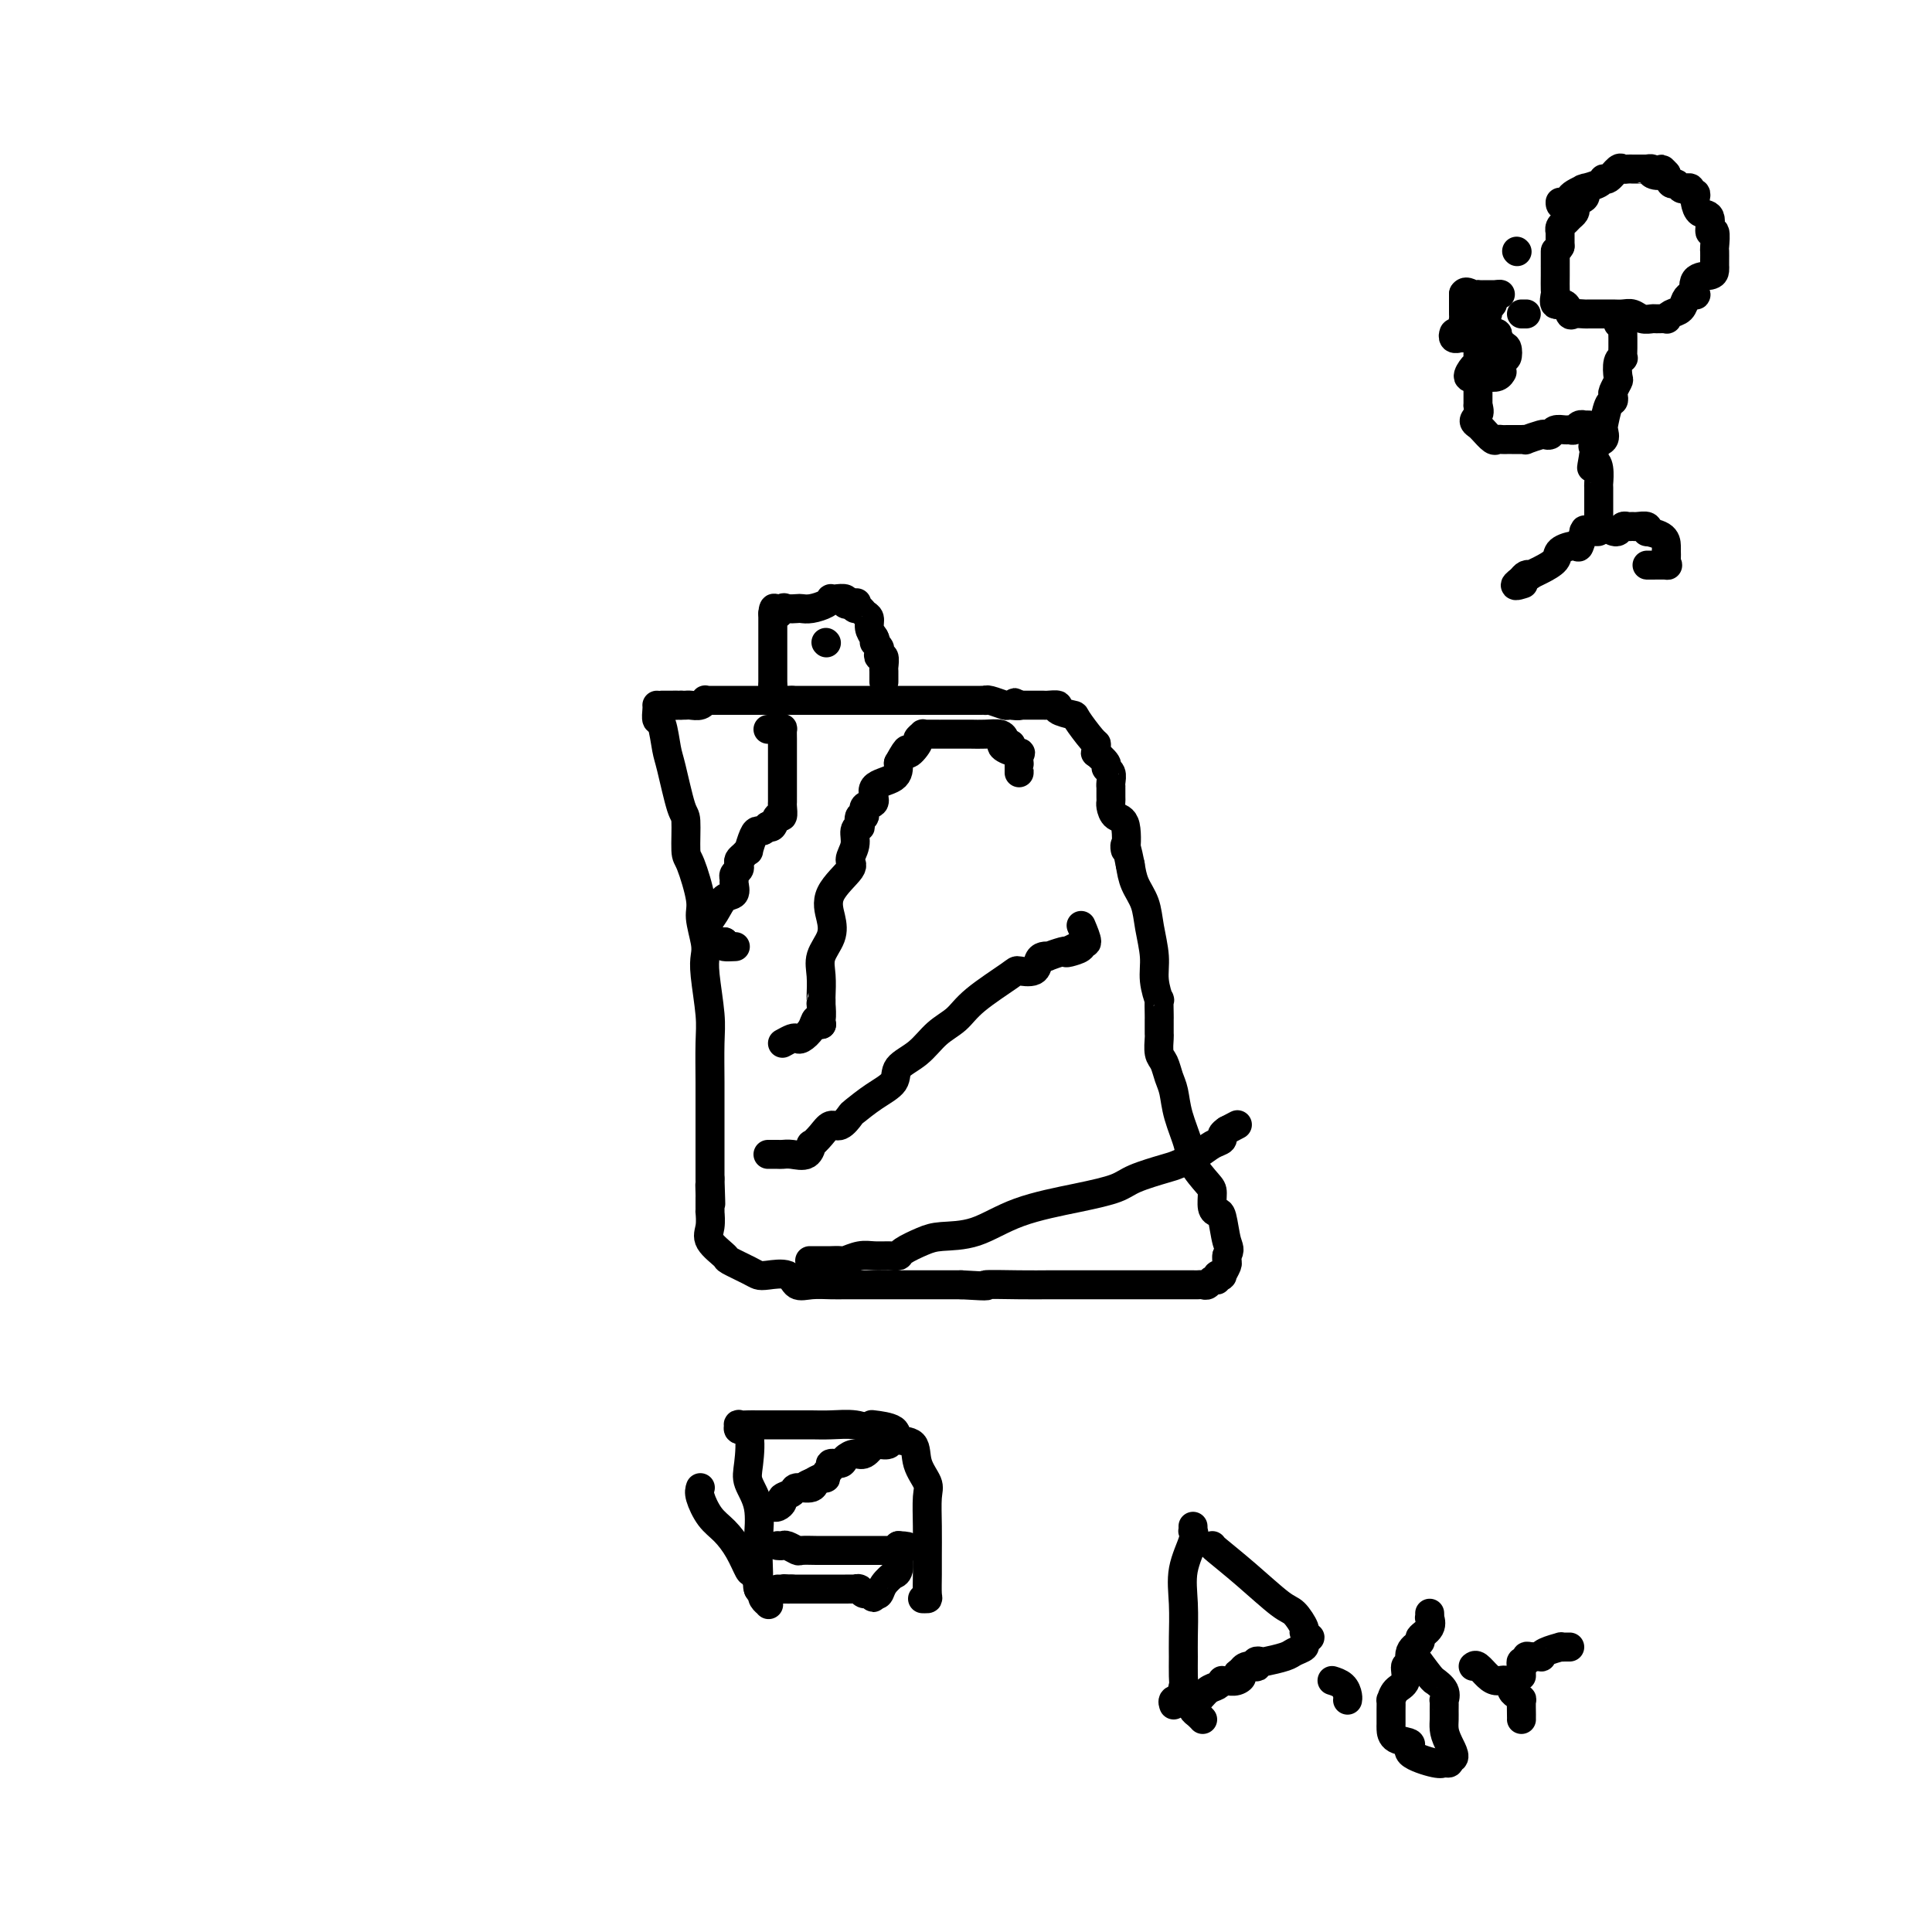<svg viewBox='0 0 400 400' version='1.1' xmlns='http://www.w3.org/2000/svg' xmlns:xlink='http://www.w3.org/1999/xlink'><g fill='none' stroke='#000000' stroke-width='6' stroke-linecap='round' stroke-linejoin='round'><path d='M170,212c0.000,0.000 0.100,0.100 0.1,0.1'/><path d='M170,212c0.000,0.000 0.100,0.100 0.1,0.1'/><path d='M136,146c0.023,0.190 0.047,0.380 0,1c-0.047,0.620 -0.164,1.669 0,2c0.164,0.331 0.608,-0.057 1,1c0.392,1.057 0.732,3.558 1,5c0.268,1.442 0.466,1.823 1,4c0.534,2.177 1.405,6.148 2,8c0.595,1.852 0.915,1.585 1,3c0.085,1.415 -0.065,4.511 0,6c0.065,1.489 0.343,1.371 1,3c0.657,1.629 1.692,5.005 2,7c0.308,1.995 -0.110,2.609 0,4c0.110,1.391 0.747,3.558 1,5c0.253,1.442 0.120,2.160 0,3c-0.120,0.840 -0.228,1.804 0,4c0.228,2.196 0.793,5.625 1,8c0.207,2.375 0.055,3.695 0,6c-0.055,2.305 -0.015,5.595 0,8c0.015,2.405 0.004,3.925 0,5c-0.004,1.075 -0.001,1.705 0,3c0.001,1.295 0.000,3.254 0,5c-0.000,1.746 -0.000,3.278 0,4c0.000,0.722 0.000,0.635 0,1c-0.000,0.365 -0.000,1.183 0,2'/><path d='M147,244c0.309,9.374 0.083,3.808 0,2c-0.083,-1.808 -0.022,0.140 0,1c0.022,0.860 0.007,0.632 0,1c-0.007,0.368 -0.005,1.333 0,2c0.005,0.667 0.013,1.037 0,1c-0.013,-0.037 -0.045,-0.481 0,0c0.045,0.481 0.169,1.887 0,3c-0.169,1.113 -0.631,1.934 0,3c0.631,1.066 2.355,2.377 3,3c0.645,0.623 0.211,0.557 1,1c0.789,0.443 2.802,1.394 4,2c1.198,0.606 1.583,0.866 2,1c0.417,0.134 0.867,0.141 2,0c1.133,-0.141 2.950,-0.430 4,0c1.050,0.430 1.334,1.579 2,2c0.666,0.421 1.714,0.113 3,0c1.286,-0.113 2.811,-0.030 4,0c1.189,0.030 2.044,0.008 3,0c0.956,-0.008 2.013,-0.002 4,0c1.987,0.002 4.904,0.001 7,0c2.096,-0.001 3.372,-0.000 5,0c1.628,0.000 3.608,0.000 5,0c1.392,-0.000 2.196,-0.000 3,0'/><path d='M199,266c7.600,0.464 4.599,0.124 5,0c0.401,-0.124 4.204,-0.033 7,0c2.796,0.033 4.584,0.009 6,0c1.416,-0.009 2.460,-0.002 4,0c1.540,0.002 3.577,0.001 5,0c1.423,-0.001 2.232,-0.000 4,0c1.768,0.000 4.495,0.000 6,0c1.505,-0.000 1.790,-0.000 3,0c1.210,0.000 3.347,-0.000 4,0c0.653,0.000 -0.176,0.000 0,0c0.176,-0.000 1.356,-0.000 2,0c0.644,0.000 0.750,0.001 1,0c0.250,-0.001 0.644,-0.004 1,0c0.356,0.004 0.674,0.016 1,0c0.326,-0.016 0.661,-0.061 1,0c0.339,0.061 0.683,0.226 1,0c0.317,-0.226 0.606,-0.843 1,-1c0.394,-0.157 0.894,0.147 1,0c0.106,-0.147 -0.182,-0.746 0,-1c0.182,-0.254 0.833,-0.162 1,0c0.167,0.162 -0.151,0.394 0,0c0.151,-0.394 0.771,-1.414 1,-2c0.229,-0.586 0.065,-0.739 0,-1c-0.065,-0.261 -0.033,-0.631 0,-1'/><path d='M254,260c0.822,-1.319 0.378,-1.618 0,-3c-0.378,-1.382 -0.691,-3.849 -1,-5c-0.309,-1.151 -0.615,-0.986 -1,-1c-0.385,-0.014 -0.847,-0.206 -1,-1c-0.153,-0.794 0.005,-2.189 0,-3c-0.005,-0.811 -0.172,-1.039 -1,-2c-0.828,-0.961 -2.316,-2.655 -3,-4c-0.684,-1.345 -0.564,-2.342 -1,-4c-0.436,-1.658 -1.427,-3.976 -2,-6c-0.573,-2.024 -0.728,-3.754 -1,-5c-0.272,-1.246 -0.661,-2.006 -1,-3c-0.339,-0.994 -0.627,-2.220 -1,-3c-0.373,-0.780 -0.832,-1.113 -1,-2c-0.168,-0.887 -0.045,-2.329 0,-3c0.045,-0.671 0.012,-0.573 0,-1c-0.012,-0.427 -0.004,-1.380 0,-2c0.004,-0.620 0.002,-0.905 0,-1c-0.002,-0.095 -0.005,0.002 0,0c0.005,-0.002 0.016,-0.102 0,-1c-0.016,-0.898 -0.060,-2.595 0,-3c0.060,-0.405 0.224,0.482 0,0c-0.224,-0.482 -0.837,-2.333 -1,-4c-0.163,-1.667 0.125,-3.148 0,-5c-0.125,-1.852 -0.662,-4.074 -1,-6c-0.338,-1.926 -0.476,-3.557 -1,-5c-0.524,-1.443 -1.436,-2.698 -2,-4c-0.564,-1.302 -0.782,-2.651 -1,-4'/><path d='M234,179c-1.338,-6.744 -1.181,-3.103 -1,-3c0.181,0.103 0.388,-3.333 0,-5c-0.388,-1.667 -1.372,-1.565 -2,-2c-0.628,-0.435 -0.900,-1.408 -1,-2c-0.100,-0.592 -0.027,-0.802 0,-1c0.027,-0.198 0.008,-0.386 0,-1c-0.008,-0.614 -0.007,-1.656 0,-2c0.007,-0.344 0.018,0.011 0,0c-0.018,-0.011 -0.065,-0.389 0,-1c0.065,-0.611 0.242,-1.455 0,-2c-0.242,-0.545 -0.902,-0.790 -1,-1c-0.098,-0.210 0.366,-0.386 0,-1c-0.366,-0.614 -1.563,-1.667 -2,-2c-0.437,-0.333 -0.114,0.054 0,0c0.114,-0.054 0.020,-0.550 0,-1c-0.020,-0.450 0.035,-0.855 0,-1c-0.035,-0.145 -0.161,-0.028 -1,-1c-0.839,-0.972 -2.389,-3.031 -3,-4c-0.611,-0.969 -0.281,-0.848 -1,-1c-0.719,-0.152 -2.488,-0.577 -3,-1c-0.512,-0.423 0.232,-0.846 0,-1c-0.232,-0.154 -1.442,-0.041 -2,0c-0.558,0.041 -0.464,0.011 -1,0c-0.536,-0.011 -1.700,-0.003 -2,0c-0.300,0.003 0.265,0.001 0,0c-0.265,-0.001 -1.362,-0.000 -2,0c-0.638,0.000 -0.819,0.000 -1,0'/><path d='M211,146c-2.204,-1.079 -0.212,-0.275 0,0c0.212,0.275 -1.354,0.021 -2,0c-0.646,-0.021 -0.372,0.190 -1,0c-0.628,-0.190 -2.157,-0.783 -3,-1c-0.843,-0.217 -0.998,-0.058 -1,0c-0.002,0.058 0.150,0.016 0,0c-0.150,-0.016 -0.601,-0.004 -1,0c-0.399,0.004 -0.746,0.001 -1,0c-0.254,-0.001 -0.415,-0.000 -1,0c-0.585,0.000 -1.593,0.000 -2,0c-0.407,-0.000 -0.214,-0.000 -1,0c-0.786,0.000 -2.551,0.000 -3,0c-0.449,-0.000 0.417,-0.000 0,0c-0.417,0.000 -2.117,0.000 -3,0c-0.883,-0.000 -0.948,-0.000 -2,0c-1.052,0.000 -3.089,0.000 -4,0c-0.911,-0.000 -0.695,-0.000 -1,0c-0.305,0.000 -1.132,0.000 -2,0c-0.868,-0.000 -1.778,-0.000 -2,0c-0.222,0.000 0.244,0.000 0,0c-0.244,-0.000 -1.197,-0.000 -2,0c-0.803,0.000 -1.456,0.000 -2,0c-0.544,-0.000 -0.980,-0.000 -2,0c-1.020,0.000 -2.624,0.000 -3,0c-0.376,-0.000 0.477,-0.000 0,0c-0.477,0.000 -2.282,0.000 -3,0c-0.718,-0.000 -0.348,-0.000 -1,0c-0.652,0.000 -2.326,0.000 -4,0'/><path d='M164,145c-7.693,-0.155 -3.427,-0.041 -2,0c1.427,0.041 0.014,0.011 -1,0c-1.014,-0.011 -1.630,-0.003 -2,0c-0.370,0.003 -0.493,0.001 -1,0c-0.507,-0.001 -1.396,-0.000 -2,0c-0.604,0.000 -0.921,0.000 -1,0c-0.079,-0.000 0.081,-0.000 0,0c-0.081,0.000 -0.404,-0.000 -1,0c-0.596,0.000 -1.464,0.000 -2,0c-0.536,-0.000 -0.738,-0.000 -1,0c-0.262,0.000 -0.582,0.000 -1,0c-0.418,-0.000 -0.935,-0.001 -1,0c-0.065,0.001 0.320,0.004 0,0c-0.320,-0.004 -1.346,-0.015 -2,0c-0.654,0.015 -0.935,0.057 -1,0c-0.065,-0.057 0.085,-0.211 0,0c-0.085,0.211 -0.404,0.789 -1,1c-0.596,0.211 -1.468,0.057 -2,0c-0.532,-0.057 -0.723,-0.016 -1,0c-0.277,0.016 -0.638,0.008 -1,0'/><path d='M141,146c-3.736,0.155 -1.576,0.041 -1,0c0.576,-0.041 -0.433,-0.011 -1,0c-0.567,0.011 -0.691,0.003 -1,0c-0.309,-0.003 -0.803,-0.001 -1,0c-0.197,0.001 -0.099,0.000 0,0'/><path d='M160,144c0.000,-0.333 0.000,-0.667 0,-1c0.000,-0.333 0.000,-0.667 0,-1'/><path d='M160,142c0.000,-0.469 0.000,-0.641 0,-1c0.000,-0.359 0.000,-0.904 0,-1c0.000,-0.096 0.000,0.259 0,0c0.000,-0.259 0.000,-1.130 0,-2c0.000,-0.870 0.000,-1.739 0,-2c0.000,-0.261 0.000,0.085 0,0c0.000,-0.085 0.000,-0.600 0,-1c0.000,-0.400 0.000,-0.683 0,-1c-0.000,-0.317 -0.000,-0.666 0,-1c0.000,-0.334 0.000,-0.654 0,-1c0.000,-0.346 0.000,-0.720 0,-1c0.000,-0.280 0.000,-0.467 0,-1c0.000,-0.533 -0.000,-1.413 0,-2c0.000,-0.587 0.000,-0.882 0,-1c0.000,-0.118 0.000,-0.059 0,0'/><path d='M160,127c0.174,-2.260 0.609,-0.410 1,0c0.391,0.410 0.736,-0.622 1,-1c0.264,-0.378 0.445,-0.104 1,0c0.555,0.104 1.483,0.038 2,0c0.517,-0.038 0.621,-0.049 1,0c0.379,0.049 1.031,0.157 2,0c0.969,-0.157 2.253,-0.579 3,-1c0.747,-0.421 0.956,-0.841 1,-1c0.044,-0.159 -0.077,-0.056 0,0c0.077,0.056 0.350,0.067 1,0c0.650,-0.067 1.675,-0.210 2,0c0.325,0.210 -0.050,0.774 0,1c0.050,0.226 0.525,0.113 1,0'/><path d='M176,125c2.715,-0.374 1.502,-0.308 1,0c-0.502,0.308 -0.293,0.859 0,1c0.293,0.141 0.670,-0.128 1,0c0.330,0.128 0.614,0.653 1,1c0.386,0.347 0.873,0.517 1,1c0.127,0.483 -0.107,1.281 0,2c0.107,0.719 0.553,1.360 1,2'/><path d='M181,132c0.714,1.260 -0.001,0.910 0,1c0.001,0.090 0.718,0.620 1,1c0.282,0.380 0.128,0.611 0,1c-0.128,0.389 -0.230,0.935 0,1c0.230,0.065 0.794,-0.350 1,0c0.206,0.350 0.055,1.465 0,2c-0.055,0.535 -0.015,0.490 0,1c0.015,0.510 0.004,1.574 0,2c-0.004,0.426 -0.002,0.213 0,0'/><path d='M171,133c0.000,0.000 0.100,0.100 0.1,0.1'/><path d='M159,151c0.732,-0.015 1.464,-0.030 2,0c0.536,0.030 0.876,0.104 1,0c0.124,-0.104 0.033,-0.387 0,0c-0.033,0.387 -0.009,1.445 0,2c0.009,0.555 0.002,0.607 0,1c-0.002,0.393 -0.001,1.126 0,2c0.001,0.874 0.000,1.887 0,3c-0.000,1.113 -0.000,2.324 0,3c0.000,0.676 0.001,0.816 0,1c-0.001,0.184 -0.003,0.411 0,1c0.003,0.589 0.012,1.538 0,2c-0.012,0.462 -0.045,0.436 0,1c0.045,0.564 0.167,1.718 0,2c-0.167,0.282 -0.622,-0.309 -1,0c-0.378,0.309 -0.679,1.517 -1,2c-0.321,0.483 -0.660,0.242 -1,0'/><path d='M159,171c-0.642,0.539 -0.746,0.886 -1,1c-0.254,0.114 -0.659,-0.005 -1,0c-0.341,0.005 -0.617,0.134 -1,1c-0.383,0.866 -0.873,2.470 -1,3c-0.127,0.530 0.111,-0.013 0,0c-0.111,0.013 -0.569,0.581 -1,1c-0.431,0.419 -0.833,0.690 -1,1c-0.167,0.310 -0.098,0.659 0,1c0.098,0.341 0.224,0.673 0,1c-0.224,0.327 -0.798,0.649 -1,1c-0.202,0.351 -0.031,0.729 0,1c0.031,0.271 -0.076,0.433 0,1c0.076,0.567 0.336,1.539 0,2c-0.336,0.461 -1.267,0.411 -2,1c-0.733,0.589 -1.268,1.817 -2,3c-0.732,1.183 -1.661,2.321 -2,3c-0.339,0.679 -0.089,0.899 0,1c0.089,0.101 0.016,0.083 0,0c-0.016,-0.083 0.023,-0.232 0,0c-0.023,0.232 -0.109,0.846 0,1c0.109,0.154 0.414,-0.151 1,0c0.586,0.151 1.453,0.757 2,1c0.547,0.243 0.773,0.121 1,0'/><path d='M150,195c0.500,0.690 -0.250,0.917 0,1c0.250,0.083 1.500,0.024 2,0c0.500,-0.024 0.250,-0.012 0,0'/><path d='M162,216c0.748,-0.411 1.495,-0.822 2,-1c0.505,-0.178 0.766,-0.121 1,0c0.234,0.121 0.441,0.308 1,0c0.559,-0.308 1.470,-1.111 2,-2c0.530,-0.889 0.678,-1.864 1,-2c0.322,-0.136 0.818,0.565 1,0c0.182,-0.565 0.049,-2.398 0,-3c-0.049,-0.602 -0.015,0.027 0,0c0.015,-0.027 0.011,-0.709 0,-1c-0.011,-0.291 -0.030,-0.191 0,-1c0.030,-0.809 0.109,-2.529 0,-4c-0.109,-1.471 -0.406,-2.695 0,-4c0.406,-1.305 1.516,-2.691 2,-4c0.484,-1.309 0.344,-2.541 0,-4c-0.344,-1.459 -0.892,-3.143 0,-5c0.892,-1.857 3.223,-3.885 4,-5c0.777,-1.115 -0.002,-1.316 0,-2c0.002,-0.684 0.784,-1.852 1,-3c0.216,-1.148 -0.134,-2.278 0,-3c0.134,-0.722 0.752,-1.038 1,-1c0.248,0.038 0.128,0.430 0,0c-0.128,-0.430 -0.262,-1.680 0,-2c0.262,-0.320 0.922,0.291 1,0c0.078,-0.291 -0.424,-1.484 0,-2c0.424,-0.516 1.773,-0.355 2,-1c0.227,-0.645 -0.670,-2.097 0,-3c0.670,-0.903 2.906,-1.258 4,-2c1.094,-0.742 1.047,-1.871 1,-3'/><path d='M186,158c2.493,-4.520 1.725,-2.322 2,-2c0.275,0.322 1.592,-1.234 2,-2c0.408,-0.766 -0.095,-0.741 0,-1c0.095,-0.259 0.786,-0.801 1,-1c0.214,-0.199 -0.050,-0.053 0,0c0.050,0.053 0.412,0.014 1,0c0.588,-0.014 1.400,-0.004 2,0c0.600,0.004 0.986,0.001 1,0c0.014,-0.001 -0.345,-0.000 0,0c0.345,0.000 1.393,0.000 2,0c0.607,-0.000 0.772,-0.001 1,0c0.228,0.001 0.520,0.003 1,0c0.480,-0.003 1.148,-0.012 2,0c0.852,0.012 1.888,0.044 3,0c1.112,-0.044 2.299,-0.166 3,0c0.701,0.166 0.914,0.619 1,1c0.086,0.381 0.043,0.691 0,1'/><path d='M208,154c2.524,0.267 0.834,-0.064 0,0c-0.834,0.064 -0.812,0.524 0,1c0.812,0.476 2.414,0.967 3,1c0.586,0.033 0.157,-0.394 0,0c-0.157,0.394 -0.042,1.608 0,2c0.042,0.392 0.011,-0.039 0,0c-0.011,0.039 -0.003,0.549 0,1c0.003,0.451 0.001,0.843 0,1c-0.001,0.157 -0.000,0.078 0,0'/><path d='M159,239c0.771,-0.005 1.542,-0.009 2,0c0.458,0.009 0.605,0.032 1,0c0.395,-0.032 1.040,-0.119 2,0c0.960,0.119 2.235,0.444 3,0c0.765,-0.444 1.020,-1.658 1,-2c-0.020,-0.342 -0.313,0.188 0,0c0.313,-0.188 1.233,-1.095 2,-2c0.767,-0.905 1.379,-1.806 2,-2c0.621,-0.194 1.249,0.321 2,0c0.751,-0.321 1.624,-1.479 2,-2c0.376,-0.521 0.256,-0.407 1,-1c0.744,-0.593 2.351,-1.895 4,-3c1.649,-1.105 3.341,-2.014 4,-3c0.659,-0.986 0.286,-2.050 1,-3c0.714,-0.950 2.514,-1.785 4,-3c1.486,-1.215 2.658,-2.809 4,-4c1.342,-1.191 2.853,-1.978 4,-3c1.147,-1.022 1.928,-2.281 4,-4c2.072,-1.719 5.433,-3.900 7,-5c1.567,-1.100 1.338,-1.118 2,-1c0.662,0.118 2.213,0.372 3,0c0.787,-0.372 0.810,-1.371 1,-2c0.190,-0.629 0.548,-0.887 1,-1c0.452,-0.113 0.997,-0.082 1,0c0.003,0.082 -0.538,0.214 0,0c0.538,-0.214 2.154,-0.776 3,-1c0.846,-0.224 0.923,-0.112 1,0'/><path d='M221,197c2.913,-1.558 0.694,-0.453 0,0c-0.694,0.453 0.136,0.254 1,0c0.864,-0.254 1.762,-0.562 2,-1c0.238,-0.438 -0.184,-1.004 0,-1c0.184,0.004 0.973,0.578 1,0c0.027,-0.578 -0.706,-2.308 -1,-3c-0.294,-0.692 -0.147,-0.346 0,0'/><path d='M168,261c-0.325,0.001 -0.650,0.001 0,0c0.650,-0.001 2.274,-0.004 3,0c0.726,0.004 0.553,0.015 1,0c0.447,-0.015 1.512,-0.057 2,0c0.488,0.057 0.397,0.212 1,0c0.603,-0.212 1.899,-0.791 3,-1c1.101,-0.209 2.006,-0.049 3,0c0.994,0.049 2.076,-0.015 3,0c0.924,0.015 1.689,0.109 2,0c0.311,-0.109 0.166,-0.420 1,-1c0.834,-0.580 2.646,-1.429 4,-2c1.354,-0.571 2.250,-0.863 4,-1c1.750,-0.137 4.356,-0.119 7,-1c2.644,-0.881 5.328,-2.660 9,-4c3.672,-1.340 8.333,-2.242 12,-3c3.667,-0.758 6.340,-1.372 8,-2c1.660,-0.628 2.307,-1.271 4,-2c1.693,-0.729 4.433,-1.543 6,-2c1.567,-0.457 1.960,-0.556 3,-1c1.040,-0.444 2.726,-1.232 4,-2c1.274,-0.768 2.135,-1.515 3,-2c0.865,-0.485 1.733,-0.707 2,-1c0.267,-0.293 -0.067,-0.655 0,-1c0.067,-0.345 0.533,-0.672 1,-1'/><path d='M254,234c3.833,-2.000 1.917,-1.000 0,0'/><path d='M328,40c0.016,0.024 0.032,0.048 0,0c-0.032,-0.048 -0.113,-0.168 0,0c0.113,0.168 0.420,0.622 0,1c-0.420,0.378 -1.565,0.679 -2,1c-0.435,0.321 -0.159,0.663 0,1c0.159,0.337 0.200,0.669 0,1c-0.200,0.331 -0.642,0.661 -1,1c-0.358,0.339 -0.632,0.688 -1,1c-0.368,0.312 -0.831,0.589 -1,1c-0.169,0.411 -0.046,0.957 0,1c0.046,0.043 0.013,-0.416 0,0c-0.013,0.416 -0.007,1.708 0,3'/><path d='M323,51c-1.000,1.741 -1.000,0.593 -1,1c0.000,0.407 0.001,2.370 0,3c-0.001,0.630 -0.002,-0.072 0,0c0.002,0.072 0.007,0.917 0,2c-0.007,1.083 -0.027,2.403 0,3c0.027,0.597 0.100,0.472 0,1c-0.100,0.528 -0.373,1.711 0,2c0.373,0.289 1.394,-0.315 2,0c0.606,0.315 0.799,1.548 1,2c0.201,0.452 0.410,0.121 1,0c0.590,-0.121 1.562,-0.032 2,0c0.438,0.032 0.344,0.008 1,0c0.656,-0.008 2.062,0.002 3,0c0.938,-0.002 1.407,-0.015 2,0c0.593,0.015 1.309,0.057 2,0c0.691,-0.057 1.356,-0.212 2,0c0.644,0.212 1.268,0.790 2,1c0.732,0.210 1.571,0.053 2,0c0.429,-0.053 0.447,-0.002 1,0c0.553,0.002 1.640,-0.045 2,0c0.360,0.045 -0.006,0.180 0,0c0.006,-0.180 0.383,-0.677 1,-1c0.617,-0.323 1.474,-0.472 2,-1c0.526,-0.528 0.722,-1.437 1,-2c0.278,-0.563 0.639,-0.782 1,-1'/><path d='M350,61c1.354,-0.605 1.238,0.384 1,0c-0.238,-0.384 -0.600,-2.141 0,-3c0.600,-0.859 2.161,-0.820 3,-1c0.839,-0.180 0.957,-0.577 1,-1c0.043,-0.423 0.011,-0.870 0,-1c-0.011,-0.130 -0.002,0.058 0,0c0.002,-0.058 -0.004,-0.363 0,-1c0.004,-0.637 0.017,-1.607 0,-2c-0.017,-0.393 -0.064,-0.209 0,-1c0.064,-0.791 0.238,-2.559 0,-3c-0.238,-0.441 -0.887,0.443 -1,0c-0.113,-0.443 0.311,-2.214 0,-3c-0.311,-0.786 -1.355,-0.588 -2,-1c-0.645,-0.412 -0.890,-1.435 -1,-2c-0.110,-0.565 -0.085,-0.674 0,-1c0.085,-0.326 0.230,-0.871 0,-1c-0.230,-0.129 -0.835,0.157 -1,0c-0.165,-0.157 0.111,-0.759 0,-1c-0.111,-0.241 -0.607,-0.123 -1,0c-0.393,0.123 -0.683,0.249 -1,0c-0.317,-0.249 -0.662,-0.875 -1,-1c-0.338,-0.125 -0.668,0.250 -1,0c-0.332,-0.250 -0.666,-1.125 -1,-2'/><path d='M345,36c-1.648,-1.873 -0.767,-0.554 -1,0c-0.233,0.554 -1.581,0.345 -2,0c-0.419,-0.345 0.090,-0.824 0,-1c-0.090,-0.176 -0.780,-0.047 -1,0c-0.220,0.047 0.029,0.012 0,0c-0.029,-0.012 -0.337,-0.003 -1,0c-0.663,0.003 -1.682,-0.001 -2,0c-0.318,0.001 0.066,0.008 0,0c-0.066,-0.008 -0.582,-0.031 -1,0c-0.418,0.031 -0.740,0.116 -1,0c-0.260,-0.116 -0.459,-0.434 -1,0c-0.541,0.434 -1.424,1.619 -2,2c-0.576,0.381 -0.846,-0.042 -1,0c-0.154,0.042 -0.191,0.550 -1,1c-0.809,0.450 -2.388,0.841 -3,1c-0.612,0.159 -0.255,0.084 0,0c0.255,-0.084 0.409,-0.177 0,0c-0.409,0.177 -1.379,0.625 -2,1c-0.621,0.375 -0.892,0.679 -1,1c-0.108,0.321 -0.054,0.661 0,1'/><path d='M325,42c-2.000,1.089 -2.000,0.311 -2,0c0.000,-0.311 0.000,-0.156 0,0'/><path d='M335,67c0.423,0.476 0.845,0.952 1,1c0.155,0.048 0.041,-0.333 0,0c-0.041,0.333 -0.010,1.381 0,2c0.010,0.619 -0.001,0.808 0,1c0.001,0.192 0.014,0.388 0,1c-0.014,0.612 -0.055,1.640 0,2c0.055,0.360 0.207,0.051 0,0c-0.207,-0.051 -0.774,0.157 -1,1c-0.226,0.843 -0.112,2.321 0,3c0.112,0.679 0.224,0.560 0,1c-0.224,0.440 -0.782,1.440 -1,2c-0.218,0.560 -0.097,0.682 0,1c0.097,0.318 0.169,0.833 0,1c-0.169,0.167 -0.579,-0.015 -1,1c-0.421,1.015 -0.852,3.228 -1,4c-0.148,0.772 -0.011,0.105 0,0c0.011,-0.105 -0.102,0.353 0,1c0.102,0.647 0.419,1.483 0,2c-0.419,0.517 -1.574,0.716 -2,1c-0.426,0.284 -0.122,0.653 0,1c0.122,0.347 0.061,0.674 0,1'/><path d='M330,94c-0.834,4.617 -0.420,2.659 0,2c0.420,-0.659 0.845,-0.021 1,1c0.155,1.021 0.042,2.424 0,3c-0.042,0.576 -0.011,0.325 0,1c0.011,0.675 0.003,2.275 0,3c-0.003,0.725 0.000,0.576 0,1c-0.000,0.424 -0.003,1.420 0,2c0.003,0.580 0.012,0.744 0,1c-0.012,0.256 -0.045,0.604 0,1c0.045,0.396 0.170,0.839 0,1c-0.170,0.161 -0.633,0.040 -1,0c-0.367,-0.040 -0.638,0.001 -1,0c-0.362,-0.001 -0.816,-0.043 -1,0c-0.184,0.043 -0.099,0.171 0,0c0.099,-0.171 0.211,-0.643 0,0c-0.211,0.643 -0.745,2.399 -1,3c-0.255,0.601 -0.230,0.045 -1,0c-0.770,-0.045 -2.335,0.419 -3,1c-0.665,0.581 -0.430,1.279 -1,2c-0.570,0.721 -1.946,1.464 -3,2c-1.054,0.536 -1.788,0.865 -2,1c-0.212,0.135 0.097,0.075 0,0c-0.097,-0.075 -0.599,-0.164 -1,0c-0.401,0.164 -0.700,0.582 -1,1'/><path d='M315,120c-2.489,1.778 -0.711,1.222 0,1c0.711,-0.222 0.356,-0.111 0,0'/><path d='M334,110c0.333,0.113 0.665,0.227 1,0c0.335,-0.227 0.672,-0.794 1,-1c0.328,-0.206 0.648,-0.051 1,0c0.352,0.051 0.735,-0.000 1,0c0.265,0.000 0.411,0.053 1,0c0.589,-0.053 1.622,-0.210 2,0c0.378,0.210 0.102,0.787 0,1c-0.102,0.213 -0.029,0.061 0,0c0.029,-0.061 0.015,-0.030 0,0'/><path d='M341,110c0.917,-0.033 -0.290,-0.116 0,0c0.290,0.116 2.078,0.430 3,1c0.922,0.570 0.978,1.396 1,2c0.022,0.604 0.009,0.985 0,1c-0.009,0.015 -0.013,-0.336 0,0c0.013,0.336 0.042,1.358 0,2c-0.042,0.642 -0.155,0.904 0,1c0.155,0.096 0.578,0.026 0,0c-0.578,-0.026 -2.156,-0.007 -3,0c-0.844,0.007 -0.956,0.002 -1,0c-0.044,-0.002 -0.022,-0.001 0,0'/><path d='M329,88c-0.447,-0.008 -0.893,-0.016 -1,0c-0.107,0.016 0.127,0.057 0,0c-0.127,-0.057 -0.615,-0.212 -1,0c-0.385,0.212 -0.666,0.793 -1,1c-0.334,0.207 -0.720,0.042 -1,0c-0.280,-0.042 -0.454,0.040 -1,0c-0.546,-0.040 -1.464,-0.203 -2,0c-0.536,0.203 -0.689,0.772 -1,1c-0.311,0.228 -0.781,0.114 -1,0c-0.219,-0.114 -0.186,-0.227 -1,0c-0.814,0.227 -2.473,0.793 -3,1c-0.527,0.207 0.080,0.055 0,0c-0.080,-0.055 -0.847,-0.015 -1,0c-0.153,0.015 0.310,0.003 0,0c-0.310,-0.003 -1.391,0.001 -2,0c-0.609,-0.001 -0.744,-0.007 -1,0c-0.256,0.007 -0.632,0.027 -1,0c-0.368,-0.027 -0.727,-0.100 -1,0c-0.273,0.100 -0.458,0.373 -1,0c-0.542,-0.373 -1.441,-1.392 -2,-2c-0.559,-0.608 -0.780,-0.804 -1,-1'/><path d='M306,88c-1.556,-0.822 -0.444,-1.378 0,-2c0.444,-0.622 0.222,-1.311 0,-2'/><path d='M306,84c0.000,-0.880 0.000,-1.081 0,-1c-0.000,0.081 -0.001,0.443 0,0c0.001,-0.443 0.003,-1.692 0,-2c-0.003,-0.308 -0.013,0.324 0,0c0.013,-0.324 0.049,-1.602 0,-2c-0.049,-0.398 -0.181,0.086 0,0c0.181,-0.086 0.676,-0.741 1,-1c0.324,-0.259 0.479,-0.121 1,0c0.521,0.121 1.410,0.225 2,0c0.590,-0.225 0.883,-0.779 1,-1c0.117,-0.221 0.059,-0.111 0,0'/><path d='M310,70c0.099,-0.423 0.197,-0.845 0,-1c-0.197,-0.155 -0.690,-0.041 -1,0c-0.310,0.041 -0.437,0.010 -1,0c-0.563,-0.010 -1.564,0.001 -2,0c-0.436,-0.001 -0.309,-0.014 -1,0c-0.691,0.014 -2.199,0.056 -3,0c-0.801,-0.056 -0.895,-0.211 -1,0c-0.105,0.211 -0.221,0.788 0,1c0.221,0.212 0.777,0.061 1,0c0.223,-0.061 0.111,-0.030 0,0'/><path d='M302,70c-0.619,-0.032 1.835,-0.110 3,0c1.165,0.110 1.042,0.410 1,1c-0.042,0.590 -0.002,1.472 0,2c0.002,0.528 -0.033,0.702 0,1c0.033,0.298 0.132,0.719 0,1c-0.132,0.281 -0.497,0.422 -1,1c-0.503,0.578 -1.144,1.594 -1,2c0.144,0.406 1.072,0.203 2,0'/><path d='M306,78c0.128,1.226 -0.053,0.291 0,0c0.053,-0.291 0.339,0.063 1,0c0.661,-0.063 1.697,-0.543 2,-1c0.303,-0.457 -0.125,-0.891 0,-1c0.125,-0.109 0.805,0.107 1,0c0.195,-0.107 -0.094,-0.537 0,-1c0.094,-0.463 0.572,-0.959 1,-1c0.428,-0.041 0.808,0.374 1,0c0.192,-0.374 0.198,-1.535 0,-2c-0.198,-0.465 -0.599,-0.232 -1,0'/><path d='M311,72c0.550,-1.171 -0.574,-1.098 -1,-1c-0.426,0.098 -0.156,0.223 0,0c0.156,-0.223 0.196,-0.792 0,-1c-0.196,-0.208 -0.627,-0.056 -1,0c-0.373,0.056 -0.688,0.015 -1,0c-0.312,-0.015 -0.620,-0.004 -1,0c-0.380,0.004 -0.833,0.001 -1,0c-0.167,-0.001 -0.048,-0.000 0,0c0.048,0.000 0.024,0.000 0,0'/><path d='M304,68c-0.423,-0.333 -0.845,-0.665 -1,-1c-0.155,-0.335 -0.041,-0.672 0,-1c0.041,-0.328 0.011,-0.648 0,-1c-0.011,-0.352 -0.003,-0.735 0,-1c0.003,-0.265 0.001,-0.411 0,-1c-0.001,-0.589 -0.000,-1.620 0,-2c0.000,-0.380 0.000,-0.109 0,0c-0.000,0.109 -0.000,0.054 0,0'/><path d='M303,61c0.235,-1.083 1.323,-0.290 2,0c0.677,0.290 0.941,0.078 1,0c0.059,-0.078 -0.089,-0.021 0,0c0.089,0.021 0.416,0.006 1,0c0.584,-0.006 1.427,-0.002 2,0c0.573,0.002 0.878,0.000 1,0c0.122,-0.000 0.061,-0.000 0,0'/><path d='M310,61c1.148,-0.048 0.519,-0.167 0,0c-0.519,0.167 -0.926,0.619 -1,1c-0.074,0.381 0.187,0.689 0,1c-0.187,0.311 -0.821,0.623 -1,1c-0.179,0.377 0.096,0.819 0,1c-0.096,0.181 -0.562,0.101 -1,0c-0.438,-0.101 -0.849,-0.223 -1,0c-0.151,0.223 -0.041,0.791 0,1c0.041,0.209 0.012,0.060 0,0c-0.012,-0.060 -0.006,-0.030 0,0'/><path d='M314,52c0.000,0.000 0.100,0.100 0.1,0.1'/><path d='M315,65c0.417,0.000 0.833,0.000 1,0c0.167,0.000 0.083,0.000 0,0'/><path d='M145,308c-0.156,0.459 -0.312,0.919 0,2c0.312,1.081 1.090,2.784 2,4c0.910,1.216 1.950,1.944 3,3c1.050,1.056 2.110,2.440 3,4c0.890,1.560 1.611,3.296 2,4c0.389,0.704 0.448,0.375 1,1c0.552,0.625 1.598,2.205 2,3c0.402,0.795 0.162,0.804 0,1c-0.162,0.196 -0.245,0.580 0,1c0.245,0.420 0.818,0.875 1,1c0.182,0.125 -0.028,-0.082 0,0c0.028,0.082 0.294,0.452 0,0c-0.294,-0.452 -1.147,-1.726 -2,-3'/><path d='M157,329c-0.312,-0.791 -0.091,-1.268 0,-2c0.091,-0.732 0.052,-1.718 0,-3c-0.052,-1.282 -0.117,-2.859 0,-5c0.117,-2.141 0.416,-4.846 0,-7c-0.416,-2.154 -1.547,-3.758 -2,-5c-0.453,-1.242 -0.228,-2.123 0,-4c0.228,-1.877 0.460,-4.752 0,-6c-0.460,-1.248 -1.613,-0.870 -2,-1c-0.387,-0.130 -0.008,-0.767 0,-1c0.008,-0.233 -0.353,-0.063 0,0c0.353,0.063 1.422,0.017 2,0c0.578,-0.017 0.665,-0.006 2,0c1.335,0.006 3.920,0.005 6,0c2.080,-0.005 3.657,-0.015 5,0c1.343,0.015 2.453,0.056 4,0c1.547,-0.056 3.532,-0.207 5,0c1.468,0.207 2.419,0.774 3,1c0.581,0.226 0.790,0.113 1,0'/><path d='M181,296c4.358,0.316 1.252,0.607 0,1c-1.252,0.393 -0.649,0.888 0,1c0.649,0.112 1.345,-0.158 2,0c0.655,0.158 1.270,0.746 1,1c-0.270,0.254 -1.424,0.176 -2,0c-0.576,-0.176 -0.573,-0.450 -1,0c-0.427,0.450 -1.285,1.622 -2,2c-0.715,0.378 -1.287,-0.039 -2,0c-0.713,0.039 -1.568,0.535 -2,1c-0.432,0.465 -0.441,0.899 -1,1c-0.559,0.101 -1.669,-0.131 -2,0c-0.331,0.131 0.116,0.626 0,1c-0.116,0.374 -0.794,0.626 -1,1c-0.206,0.374 0.060,0.870 0,1c-0.060,0.130 -0.446,-0.106 -1,0c-0.554,0.106 -1.277,0.553 -2,1'/><path d='M168,307c-2.367,1.328 -0.786,0.149 0,0c0.786,-0.149 0.775,0.733 0,1c-0.775,0.267 -2.316,-0.082 -3,0c-0.684,0.082 -0.512,0.596 -1,1c-0.488,0.404 -1.637,0.697 -2,1c-0.363,0.303 0.060,0.617 0,1c-0.060,0.383 -0.604,0.835 -1,1c-0.396,0.165 -0.645,0.045 -1,0c-0.355,-0.045 -0.816,-0.013 -1,0c-0.184,0.013 -0.092,0.006 0,0'/><path d='M161,320c0.367,0.030 0.735,0.061 1,0c0.265,-0.061 0.428,-0.212 1,0c0.572,0.212 1.553,0.789 2,1c0.447,0.211 0.362,0.057 1,0c0.638,-0.057 2.001,-0.015 3,0c0.999,0.015 1.634,0.004 2,0c0.366,-0.004 0.464,-0.001 1,0c0.536,0.001 1.509,0.000 2,0c0.491,-0.000 0.500,-0.000 1,0c0.500,0.000 1.491,0.000 2,0c0.509,-0.000 0.535,-0.000 1,0c0.465,0.000 1.367,0.000 2,0c0.633,-0.000 0.995,-0.000 1,0c0.005,0.000 -0.349,0.001 0,0c0.349,-0.001 1.400,-0.004 2,0c0.600,0.004 0.749,0.015 1,0c0.251,-0.015 0.603,-0.056 1,0c0.397,0.056 0.838,0.207 1,0c0.162,-0.207 0.046,-0.774 0,-1c-0.046,-0.226 -0.023,-0.113 0,0'/><path d='M186,320c3.866,0.154 1.032,0.539 0,1c-1.032,0.461 -0.263,1.000 0,1c0.263,0.000 0.020,-0.537 0,0c-0.020,0.537 0.184,2.150 0,3c-0.184,0.850 -0.756,0.939 -1,1c-0.244,0.061 -0.159,0.094 0,0c0.159,-0.094 0.393,-0.314 0,0c-0.393,0.314 -1.414,1.161 -2,2c-0.586,0.839 -0.739,1.668 -1,2c-0.261,0.332 -0.631,0.166 -1,0'/><path d='M181,330c-0.663,1.531 0.178,0.358 0,0c-0.178,-0.358 -1.375,0.100 -2,0c-0.625,-0.100 -0.678,-0.759 -1,-1c-0.322,-0.241 -0.912,-0.065 -1,0c-0.088,0.065 0.326,0.017 0,0c-0.326,-0.017 -1.392,-0.005 -2,0c-0.608,0.005 -0.757,0.001 -1,0c-0.243,-0.001 -0.581,-0.000 -1,0c-0.419,0.000 -0.921,0.000 -1,0c-0.079,-0.000 0.263,-0.000 0,0c-0.263,0.000 -1.130,0.000 -2,0c-0.870,-0.000 -1.741,-0.000 -2,0c-0.259,0.000 0.096,0.000 0,0c-0.096,-0.000 -0.641,-0.000 -1,0c-0.359,0.000 -0.531,0.000 -1,0c-0.469,-0.000 -1.234,-0.000 -2,0'/><path d='M164,329c-2.868,-0.155 -1.539,-0.041 -1,0c0.539,0.041 0.289,0.011 0,0c-0.289,-0.011 -0.616,-0.003 -1,0c-0.384,0.003 -0.824,0.001 -1,0c-0.176,-0.001 -0.088,-0.000 0,0'/><path d='M181,295c-0.446,-0.054 -0.892,-0.108 0,0c0.892,0.108 3.122,0.378 4,1c0.878,0.622 0.403,1.595 1,2c0.597,0.405 2.265,0.241 3,1c0.735,0.759 0.537,2.440 1,4c0.463,1.560 1.588,3.000 2,4c0.412,1.000 0.110,1.560 0,3c-0.110,1.440 -0.028,3.759 0,6c0.028,2.241 0.004,4.404 0,6c-0.004,1.596 0.013,2.624 0,4c-0.013,1.376 -0.055,3.101 0,4c0.055,0.899 0.207,0.973 0,1c-0.207,0.027 -0.773,0.008 -1,0c-0.227,-0.008 -0.113,-0.004 0,0'/><path d='M247,316c0.016,0.446 0.033,0.892 0,1c-0.033,0.108 -0.114,-0.123 0,0c0.114,0.123 0.423,0.601 0,2c-0.423,1.399 -1.578,3.719 -2,6c-0.422,2.281 -0.113,4.522 0,7c0.113,2.478 0.028,5.191 0,7c-0.028,1.809 0.000,2.712 0,4c-0.000,1.288 -0.029,2.961 0,4c0.029,1.039 0.116,1.444 0,2c-0.116,0.556 -0.434,1.263 0,2c0.434,0.737 1.619,1.504 2,2c0.381,0.496 -0.042,0.721 0,1c0.042,0.279 0.550,0.614 1,1c0.450,0.386 0.843,0.825 1,1c0.157,0.175 0.079,0.088 0,0'/><path d='M251,320c-0.064,0.028 -0.129,0.057 1,1c1.129,0.943 3.450,2.802 6,5c2.550,2.198 5.328,4.737 7,6c1.672,1.263 2.239,1.252 3,2c0.761,0.748 1.716,2.256 2,3c0.284,0.744 -0.104,0.724 0,1c0.104,0.276 0.701,0.847 1,1c0.299,0.153 0.301,-0.114 0,0c-0.301,0.114 -0.904,0.609 -1,1c-0.096,0.391 0.315,0.680 0,1c-0.315,0.320 -1.356,0.673 -2,1c-0.644,0.327 -0.891,0.627 -2,1c-1.109,0.373 -3.080,0.818 -4,1c-0.920,0.182 -0.789,0.100 -1,0c-0.211,-0.100 -0.764,-0.219 -1,0c-0.236,0.219 -0.154,0.777 0,1c0.154,0.223 0.382,0.111 0,0c-0.382,-0.111 -1.372,-0.222 -2,0c-0.628,0.222 -0.894,0.778 -1,1c-0.106,0.222 -0.053,0.111 0,0'/><path d='M257,346c-1.669,0.784 -0.341,0.745 0,1c0.341,0.255 -0.303,0.804 -1,1c-0.697,0.196 -1.446,0.040 -2,0c-0.554,-0.040 -0.911,0.035 -1,0c-0.089,-0.035 0.091,-0.181 0,0c-0.091,0.181 -0.454,0.689 -1,1c-0.546,0.311 -1.276,0.423 -2,1c-0.724,0.577 -1.441,1.618 -2,2c-0.559,0.382 -0.959,0.106 -1,0c-0.041,-0.106 0.276,-0.042 0,0c-0.276,0.042 -1.146,0.063 -2,0c-0.854,-0.063 -1.691,-0.209 -2,0c-0.309,0.209 -0.088,0.774 0,1c0.088,0.226 0.044,0.113 0,0'/><path d='M276,348c-0.196,-0.061 -0.392,-0.121 0,0c0.392,0.121 1.373,0.424 2,1c0.627,0.576 0.900,1.424 1,2c0.100,0.576 0.029,0.879 0,1c-0.029,0.121 -0.014,0.061 0,0'/><path d='M296,334c0.017,0.469 0.035,0.937 0,1c-0.035,0.063 -0.122,-0.280 0,0c0.122,0.280 0.454,1.183 0,2c-0.454,0.817 -1.695,1.547 -2,2c-0.305,0.453 0.326,0.629 0,1c-0.326,0.371 -1.611,0.938 -2,2c-0.389,1.062 0.116,2.618 0,3c-0.116,0.382 -0.854,-0.411 -1,0c-0.146,0.411 0.301,2.026 0,3c-0.301,0.974 -1.349,1.308 -2,2c-0.651,0.692 -0.907,1.744 -1,2c-0.093,0.256 -0.025,-0.282 0,0c0.025,0.282 0.007,1.384 0,2c-0.007,0.616 -0.001,0.746 0,1c0.001,0.254 -0.001,0.631 0,1c0.001,0.369 0.006,0.731 0,1c-0.006,0.269 -0.023,0.444 0,1c0.023,0.556 0.086,1.494 1,2c0.914,0.506 2.679,0.581 3,1c0.321,0.419 -0.804,1.181 0,2c0.804,0.819 3.535,1.694 5,2c1.465,0.306 1.664,0.044 2,0c0.336,-0.044 0.810,0.130 1,0c0.190,-0.130 0.095,-0.565 0,-1'/><path d='M300,364c1.917,0.559 0.710,-1.543 0,-3c-0.710,-1.457 -0.923,-2.270 -1,-3c-0.077,-0.730 -0.019,-1.378 0,-2c0.019,-0.622 -0.003,-1.218 0,-2c0.003,-0.782 0.029,-1.751 0,-2c-0.029,-0.249 -0.114,0.221 0,0c0.114,-0.221 0.426,-1.132 0,-2c-0.426,-0.868 -1.588,-1.693 -2,-2c-0.412,-0.307 -0.072,-0.096 0,0c0.072,0.096 -0.125,0.077 -1,-1c-0.875,-1.077 -2.428,-3.213 -3,-4c-0.572,-0.787 -0.163,-0.225 0,0c0.163,0.225 0.082,0.112 0,0'/><path d='M305,345c0.242,-0.192 0.485,-0.384 1,0c0.515,0.384 1.304,1.345 2,2c0.696,0.655 1.301,1.003 2,1c0.699,-0.003 1.494,-0.357 2,0c0.506,0.357 0.724,1.427 1,2c0.276,0.573 0.610,0.651 1,1c0.390,0.349 0.837,0.969 1,1c0.163,0.031 0.044,-0.528 0,0c-0.044,0.528 -0.012,2.141 0,3c0.012,0.859 0.003,0.962 0,1c-0.003,0.038 -0.001,0.011 0,0c0.001,-0.011 0.000,-0.005 0,0'/><path d='M315,347c-0.008,-0.342 -0.017,-0.684 0,-1c0.017,-0.316 0.059,-0.606 0,-1c-0.059,-0.394 -0.218,-0.890 0,-1c0.218,-0.110 0.815,0.167 1,0c0.185,-0.167 -0.041,-0.780 0,-1c0.041,-0.220 0.348,-0.049 1,0c0.652,0.049 1.648,-0.025 2,0c0.352,0.025 0.059,0.150 0,0c-0.059,-0.150 0.118,-0.576 1,-1c0.882,-0.424 2.471,-0.846 3,-1c0.529,-0.154 -0.003,-0.041 0,0c0.003,0.041 0.539,0.011 1,0c0.461,-0.011 0.846,-0.003 1,0c0.154,0.003 0.077,0.002 0,0'/></g>
</svg>